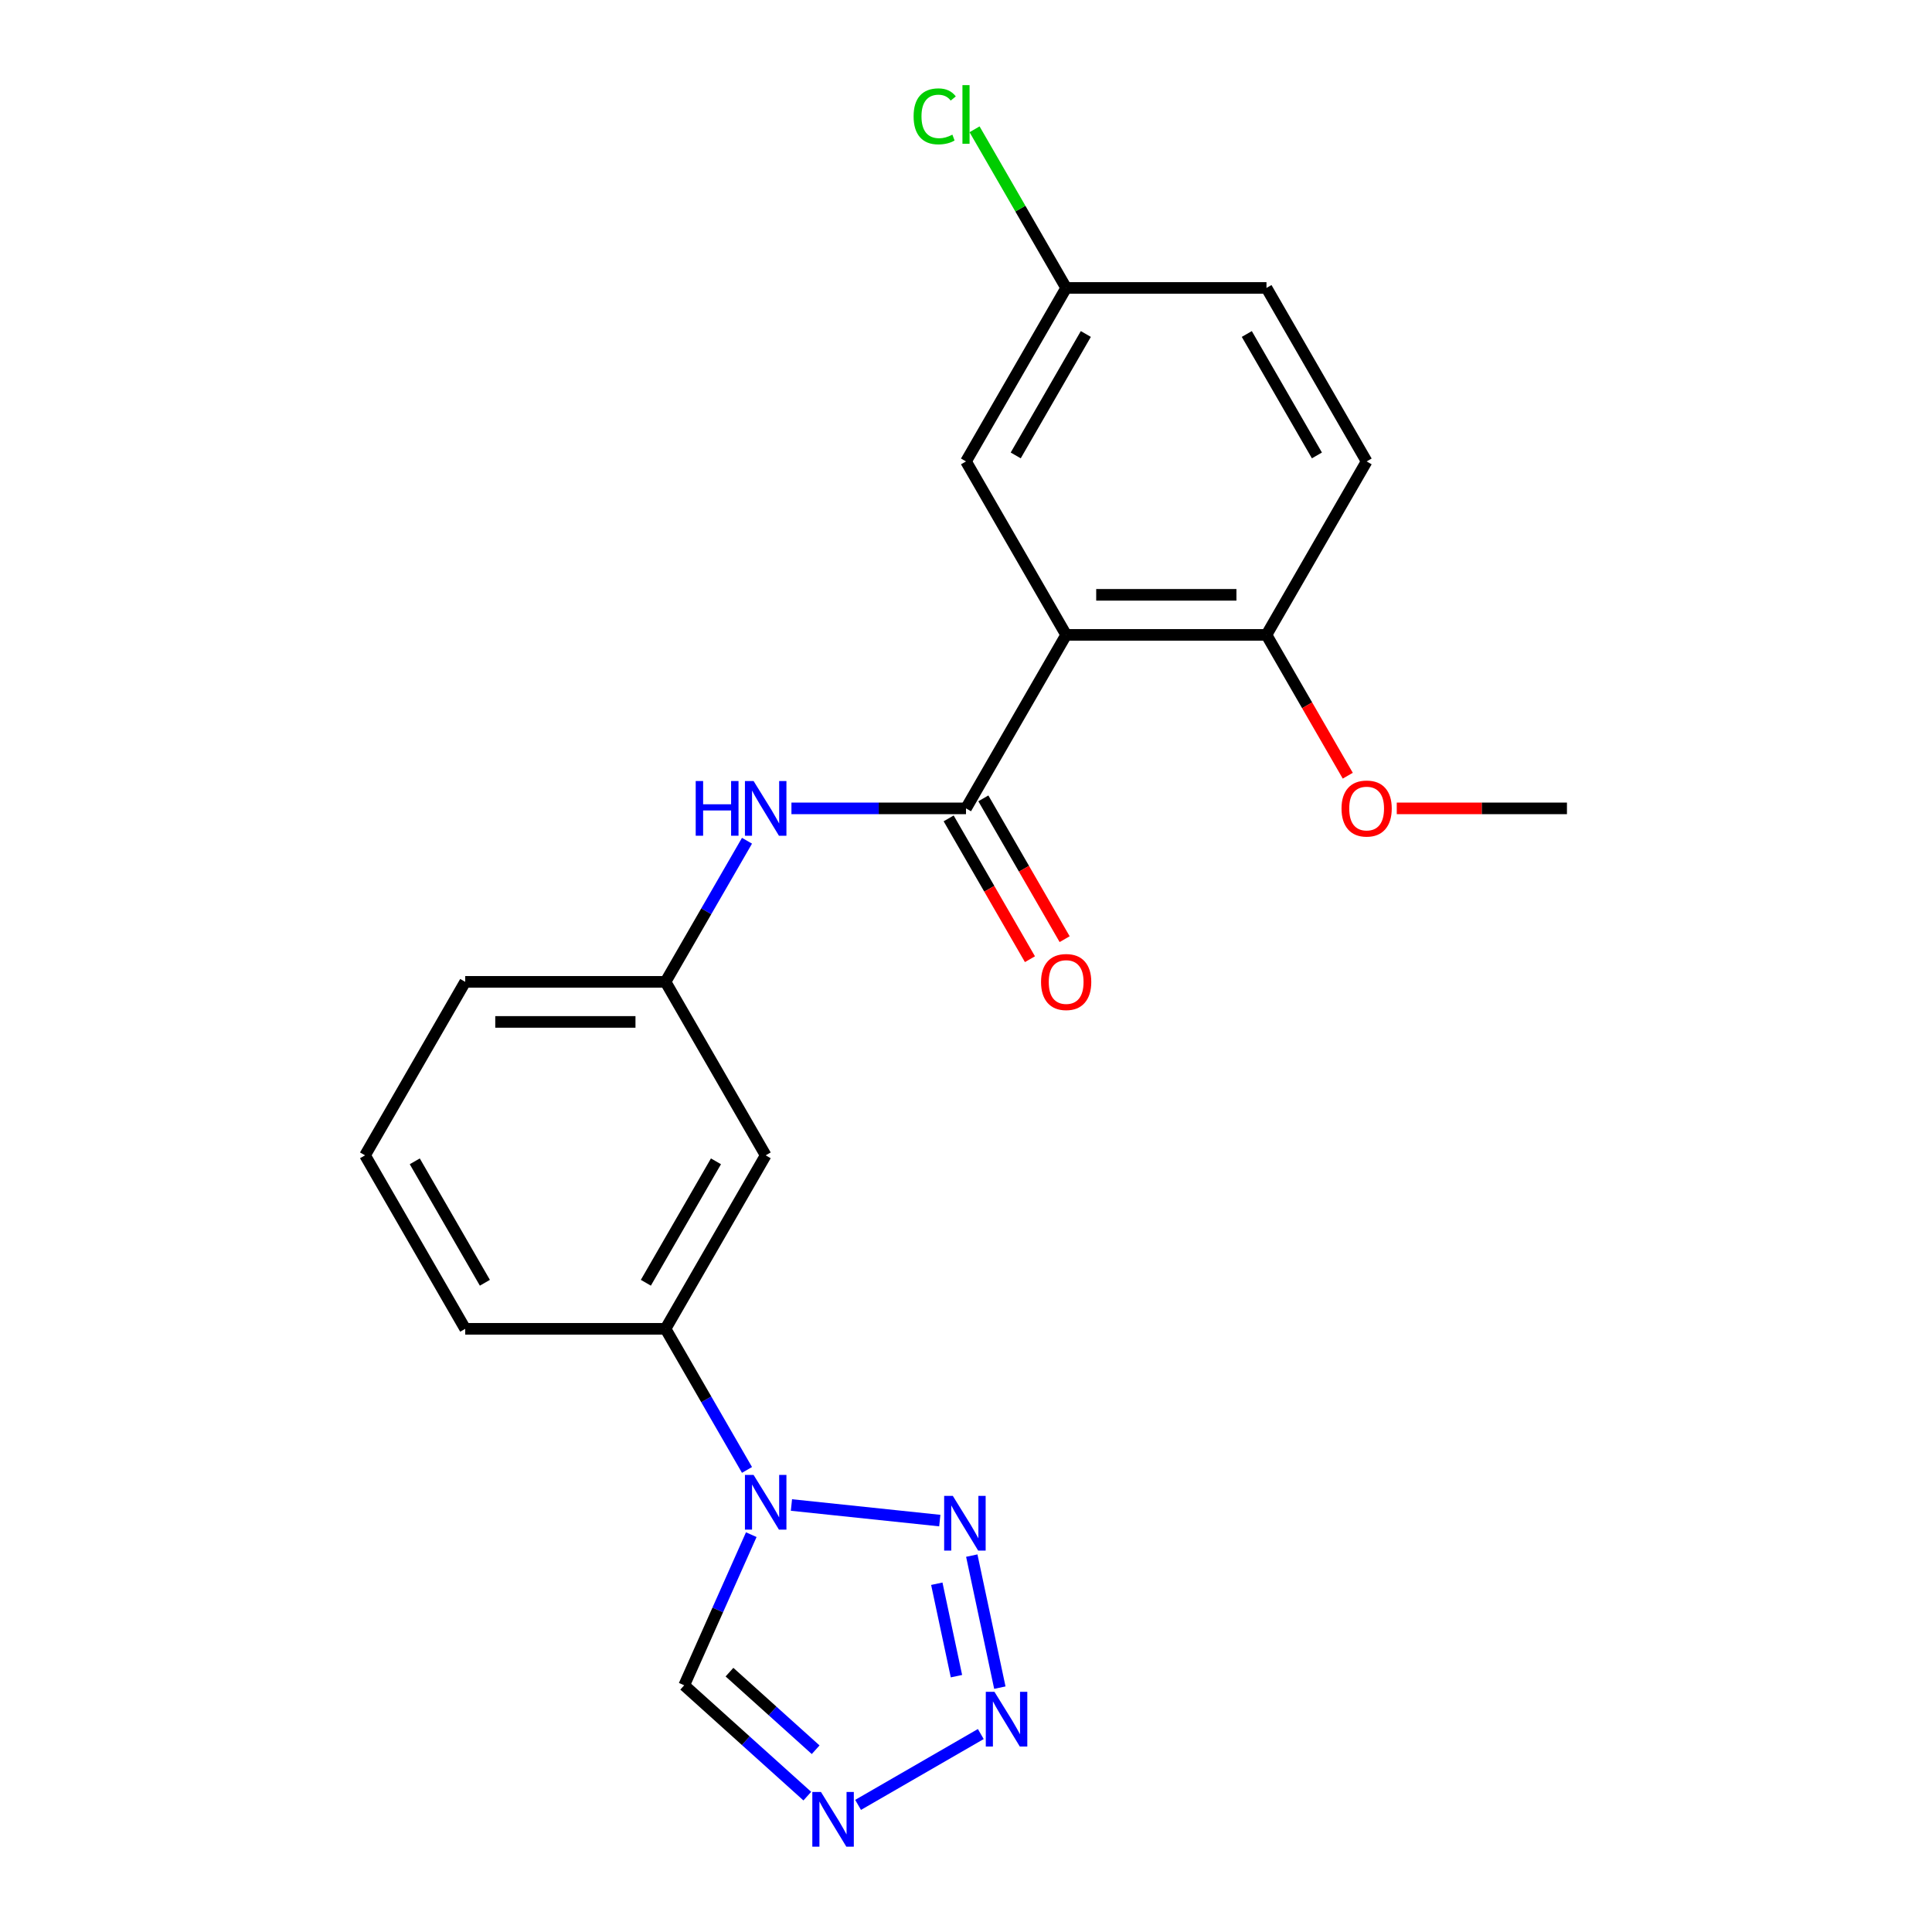<?xml version='1.0' encoding='iso-8859-1'?>
<svg version='1.1' baseProfile='full'
              xmlns='http://www.w3.org/2000/svg'
                      xmlns:rdkit='http://www.rdkit.org/xml'
                      xmlns:xlink='http://www.w3.org/1999/xlink'
                  xml:space='preserve'
width='1000px' height='1000px' viewBox='0 0 1000 1000'>
<!-- END OF HEADER -->
<rect style='opacity:1.0;fill:#FFFFFF;stroke:none' width='1000' height='1000' x='0' y='0'> </rect>
<path class='bond-0' d='M 409.648,778.987 L 486.435,787.057' style='fill:none;fill-rule:evenodd;stroke:#0000FF;stroke-width:6px;stroke-linecap:butt;stroke-linejoin:miter;stroke-opacity:1' />
<path class='bond-5' d='M 388.858,794.338 L 371.501,833.322' style='fill:none;fill-rule:evenodd;stroke:#0000FF;stroke-width:6px;stroke-linecap:butt;stroke-linejoin:miter;stroke-opacity:1' />
<path class='bond-5' d='M 371.501,833.322 L 354.144,872.305' style='fill:none;fill-rule:evenodd;stroke:#000000;stroke-width:6px;stroke-linecap:butt;stroke-linejoin:miter;stroke-opacity:1' />
<path class='bond-7' d='M 386.644,760.833 L 365.559,724.313' style='fill:none;fill-rule:evenodd;stroke:#0000FF;stroke-width:6px;stroke-linecap:butt;stroke-linejoin:miter;stroke-opacity:1' />
<path class='bond-7' d='M 365.559,724.313 L 344.474,687.793' style='fill:none;fill-rule:evenodd;stroke:#000000;stroke-width:6px;stroke-linecap:butt;stroke-linejoin:miter;stroke-opacity:1' />
<path class='bond-2' d='M 502.993,805.176 L 517.519,873.518' style='fill:none;fill-rule:evenodd;stroke:#0000FF;stroke-width:6px;stroke-linecap:butt;stroke-linejoin:miter;stroke-opacity:1' />
<path class='bond-2' d='M 484.888,819.738 L 495.057,867.578' style='fill:none;fill-rule:evenodd;stroke:#0000FF;stroke-width:6px;stroke-linecap:butt;stroke-linejoin:miter;stroke-opacity:1' />
<path class='bond-1' d='M 551.842,328.621 L 500,418.414' style='fill:none;fill-rule:evenodd;stroke:#000000;stroke-width:6px;stroke-linecap:butt;stroke-linejoin:miter;stroke-opacity:1' />
<path class='bond-9' d='M 551.842,328.621 L 655.526,328.621' style='fill:none;fill-rule:evenodd;stroke:#000000;stroke-width:6px;stroke-linecap:butt;stroke-linejoin:miter;stroke-opacity:1' />
<path class='bond-9' d='M 567.394,307.885 L 639.973,307.885' style='fill:none;fill-rule:evenodd;stroke:#000000;stroke-width:6px;stroke-linecap:butt;stroke-linejoin:miter;stroke-opacity:1' />
<path class='bond-10' d='M 551.842,328.621 L 500,238.829' style='fill:none;fill-rule:evenodd;stroke:#000000;stroke-width:6px;stroke-linecap:butt;stroke-linejoin:miter;stroke-opacity:1' />
<path class='bond-22' d='M 507.657,897.539 L 444.143,934.208' style='fill:none;fill-rule:evenodd;stroke:#0000FF;stroke-width:6px;stroke-linecap:butt;stroke-linejoin:miter;stroke-opacity:1' />
<path class='bond-3' d='M 500,418.414 L 454.824,418.414' style='fill:none;fill-rule:evenodd;stroke:#000000;stroke-width:6px;stroke-linecap:butt;stroke-linejoin:miter;stroke-opacity:1' />
<path class='bond-3' d='M 454.824,418.414 L 409.648,418.414' style='fill:none;fill-rule:evenodd;stroke:#0000FF;stroke-width:6px;stroke-linecap:butt;stroke-linejoin:miter;stroke-opacity:1' />
<path class='bond-12' d='M 491.021,423.598 L 512.06,460.039' style='fill:none;fill-rule:evenodd;stroke:#000000;stroke-width:6px;stroke-linecap:butt;stroke-linejoin:miter;stroke-opacity:1' />
<path class='bond-12' d='M 512.06,460.039 L 533.098,496.479' style='fill:none;fill-rule:evenodd;stroke:#FF0000;stroke-width:6px;stroke-linecap:butt;stroke-linejoin:miter;stroke-opacity:1' />
<path class='bond-12' d='M 508.979,413.23 L 530.018,449.67' style='fill:none;fill-rule:evenodd;stroke:#000000;stroke-width:6px;stroke-linecap:butt;stroke-linejoin:miter;stroke-opacity:1' />
<path class='bond-12' d='M 530.018,449.67 L 551.057,486.111' style='fill:none;fill-rule:evenodd;stroke:#FF0000;stroke-width:6px;stroke-linecap:butt;stroke-linejoin:miter;stroke-opacity:1' />
<path class='bond-4' d='M 417.864,929.679 L 386.004,900.992' style='fill:none;fill-rule:evenodd;stroke:#0000FF;stroke-width:6px;stroke-linecap:butt;stroke-linejoin:miter;stroke-opacity:1' />
<path class='bond-4' d='M 386.004,900.992 L 354.144,872.305' style='fill:none;fill-rule:evenodd;stroke:#000000;stroke-width:6px;stroke-linecap:butt;stroke-linejoin:miter;stroke-opacity:1' />
<path class='bond-4' d='M 422.182,905.663 L 399.88,885.582' style='fill:none;fill-rule:evenodd;stroke:#0000FF;stroke-width:6px;stroke-linecap:butt;stroke-linejoin:miter;stroke-opacity:1' />
<path class='bond-4' d='M 399.88,885.582 L 377.578,865.501' style='fill:none;fill-rule:evenodd;stroke:#000000;stroke-width:6px;stroke-linecap:butt;stroke-linejoin:miter;stroke-opacity:1' />
<path class='bond-6' d='M 386.644,435.166 L 365.559,471.687' style='fill:none;fill-rule:evenodd;stroke:#0000FF;stroke-width:6px;stroke-linecap:butt;stroke-linejoin:miter;stroke-opacity:1' />
<path class='bond-6' d='M 365.559,471.687 L 344.474,508.207' style='fill:none;fill-rule:evenodd;stroke:#000000;stroke-width:6px;stroke-linecap:butt;stroke-linejoin:miter;stroke-opacity:1' />
<path class='bond-8' d='M 344.474,687.793 L 396.316,598' style='fill:none;fill-rule:evenodd;stroke:#000000;stroke-width:6px;stroke-linecap:butt;stroke-linejoin:miter;stroke-opacity:1' />
<path class='bond-8' d='M 334.292,663.955 L 370.581,601.1' style='fill:none;fill-rule:evenodd;stroke:#000000;stroke-width:6px;stroke-linecap:butt;stroke-linejoin:miter;stroke-opacity:1' />
<path class='bond-18' d='M 344.474,687.793 L 240.79,687.793' style='fill:none;fill-rule:evenodd;stroke:#000000;stroke-width:6px;stroke-linecap:butt;stroke-linejoin:miter;stroke-opacity:1' />
<path class='bond-11' d='M 396.316,598 L 344.474,508.207' style='fill:none;fill-rule:evenodd;stroke:#000000;stroke-width:6px;stroke-linecap:butt;stroke-linejoin:miter;stroke-opacity:1' />
<path class='bond-13' d='M 655.526,328.621 L 707.368,238.829' style='fill:none;fill-rule:evenodd;stroke:#000000;stroke-width:6px;stroke-linecap:butt;stroke-linejoin:miter;stroke-opacity:1' />
<path class='bond-17' d='M 655.526,328.621 L 676.565,365.062' style='fill:none;fill-rule:evenodd;stroke:#000000;stroke-width:6px;stroke-linecap:butt;stroke-linejoin:miter;stroke-opacity:1' />
<path class='bond-17' d='M 676.565,365.062 L 697.603,401.502' style='fill:none;fill-rule:evenodd;stroke:#FF0000;stroke-width:6px;stroke-linecap:butt;stroke-linejoin:miter;stroke-opacity:1' />
<path class='bond-14' d='M 500,238.829 L 551.842,149.036' style='fill:none;fill-rule:evenodd;stroke:#000000;stroke-width:6px;stroke-linecap:butt;stroke-linejoin:miter;stroke-opacity:1' />
<path class='bond-14' d='M 525.735,235.728 L 562.024,172.873' style='fill:none;fill-rule:evenodd;stroke:#000000;stroke-width:6px;stroke-linecap:butt;stroke-linejoin:miter;stroke-opacity:1' />
<path class='bond-23' d='M 344.474,508.207 L 240.79,508.207' style='fill:none;fill-rule:evenodd;stroke:#000000;stroke-width:6px;stroke-linecap:butt;stroke-linejoin:miter;stroke-opacity:1' />
<path class='bond-23' d='M 328.922,528.944 L 256.343,528.944' style='fill:none;fill-rule:evenodd;stroke:#000000;stroke-width:6px;stroke-linecap:butt;stroke-linejoin:miter;stroke-opacity:1' />
<path class='bond-24' d='M 707.368,238.829 L 655.526,149.036' style='fill:none;fill-rule:evenodd;stroke:#000000;stroke-width:6px;stroke-linecap:butt;stroke-linejoin:miter;stroke-opacity:1' />
<path class='bond-24' d='M 681.633,235.728 L 645.343,172.873' style='fill:none;fill-rule:evenodd;stroke:#000000;stroke-width:6px;stroke-linecap:butt;stroke-linejoin:miter;stroke-opacity:1' />
<path class='bond-15' d='M 551.842,149.036 L 655.526,149.036' style='fill:none;fill-rule:evenodd;stroke:#000000;stroke-width:6px;stroke-linecap:butt;stroke-linejoin:miter;stroke-opacity:1' />
<path class='bond-16' d='M 551.842,149.036 L 528.137,107.978' style='fill:none;fill-rule:evenodd;stroke:#000000;stroke-width:6px;stroke-linecap:butt;stroke-linejoin:miter;stroke-opacity:1' />
<path class='bond-16' d='M 528.137,107.978 L 504.432,66.92' style='fill:none;fill-rule:evenodd;stroke:#00CC00;stroke-width:6px;stroke-linecap:butt;stroke-linejoin:miter;stroke-opacity:1' />
<path class='bond-21' d='M 722.96,418.414 L 767.006,418.414' style='fill:none;fill-rule:evenodd;stroke:#FF0000;stroke-width:6px;stroke-linecap:butt;stroke-linejoin:miter;stroke-opacity:1' />
<path class='bond-21' d='M 767.006,418.414 L 811.051,418.414' style='fill:none;fill-rule:evenodd;stroke:#000000;stroke-width:6px;stroke-linecap:butt;stroke-linejoin:miter;stroke-opacity:1' />
<path class='bond-19' d='M 240.79,687.793 L 188.949,598' style='fill:none;fill-rule:evenodd;stroke:#000000;stroke-width:6px;stroke-linecap:butt;stroke-linejoin:miter;stroke-opacity:1' />
<path class='bond-19' d='M 250.973,663.955 L 214.683,601.1' style='fill:none;fill-rule:evenodd;stroke:#000000;stroke-width:6px;stroke-linecap:butt;stroke-linejoin:miter;stroke-opacity:1' />
<path class='bond-20' d='M 188.949,598 L 240.79,508.207' style='fill:none;fill-rule:evenodd;stroke:#000000;stroke-width:6px;stroke-linecap:butt;stroke-linejoin:miter;stroke-opacity:1' />
<path  class='atom-0' d='M 390.056 763.426
L 399.336 778.426
Q 400.256 779.906, 401.736 782.586
Q 403.216 785.266, 403.296 785.426
L 403.296 763.426
L 407.056 763.426
L 407.056 791.746
L 403.176 791.746
L 393.216 775.346
Q 392.056 773.426, 390.816 771.226
Q 389.616 769.026, 389.256 768.346
L 389.256 791.746
L 385.576 791.746
L 385.576 763.426
L 390.056 763.426
' fill='#0000FF'/>
<path  class='atom-1' d='M 493.172 774.263
L 502.452 789.263
Q 503.372 790.743, 504.852 793.423
Q 506.332 796.103, 506.412 796.263
L 506.412 774.263
L 510.172 774.263
L 510.172 802.583
L 506.292 802.583
L 496.332 786.183
Q 495.172 784.263, 493.932 782.063
Q 492.732 779.863, 492.372 779.183
L 492.372 802.583
L 488.692 802.583
L 488.692 774.263
L 493.172 774.263
' fill='#0000FF'/>
<path  class='atom-3' d='M 514.729 875.682
L 524.009 890.682
Q 524.929 892.162, 526.409 894.842
Q 527.889 897.522, 527.969 897.682
L 527.969 875.682
L 531.729 875.682
L 531.729 904.002
L 527.849 904.002
L 517.889 887.602
Q 516.729 885.682, 515.489 883.482
Q 514.289 881.282, 513.929 880.602
L 513.929 904.002
L 510.249 904.002
L 510.249 875.682
L 514.729 875.682
' fill='#0000FF'/>
<path  class='atom-5' d='M 424.936 927.523
L 434.216 942.523
Q 435.136 944.003, 436.616 946.683
Q 438.096 949.363, 438.176 949.523
L 438.176 927.523
L 441.936 927.523
L 441.936 955.843
L 438.056 955.843
L 428.096 939.443
Q 426.936 937.523, 425.696 935.323
Q 424.496 933.123, 424.136 932.443
L 424.136 955.843
L 420.456 955.843
L 420.456 927.523
L 424.936 927.523
' fill='#0000FF'/>
<path  class='atom-7' d='M 360.096 404.254
L 363.936 404.254
L 363.936 416.294
L 378.416 416.294
L 378.416 404.254
L 382.256 404.254
L 382.256 432.574
L 378.416 432.574
L 378.416 419.494
L 363.936 419.494
L 363.936 432.574
L 360.096 432.574
L 360.096 404.254
' fill='#0000FF'/>
<path  class='atom-7' d='M 390.056 404.254
L 399.336 419.254
Q 400.256 420.734, 401.736 423.414
Q 403.216 426.094, 403.296 426.254
L 403.296 404.254
L 407.056 404.254
L 407.056 432.574
L 403.176 432.574
L 393.216 416.174
Q 392.056 414.254, 390.816 412.054
Q 389.616 409.854, 389.256 409.174
L 389.256 432.574
L 385.576 432.574
L 385.576 404.254
L 390.056 404.254
' fill='#0000FF'/>
<path  class='atom-13' d='M 538.842 508.287
Q 538.842 501.487, 542.202 497.687
Q 545.562 493.887, 551.842 493.887
Q 558.122 493.887, 561.482 497.687
Q 564.842 501.487, 564.842 508.287
Q 564.842 515.167, 561.442 519.087
Q 558.042 522.967, 551.842 522.967
Q 545.602 522.967, 542.202 519.087
Q 538.842 515.207, 538.842 508.287
M 551.842 519.767
Q 556.162 519.767, 558.482 516.887
Q 560.842 513.967, 560.842 508.287
Q 560.842 502.727, 558.482 499.927
Q 556.162 497.087, 551.842 497.087
Q 547.522 497.087, 545.162 499.887
Q 542.842 502.687, 542.842 508.287
Q 542.842 514.007, 545.162 516.887
Q 547.522 519.767, 551.842 519.767
' fill='#FF0000'/>
<path  class='atom-17' d='M 472.88 60.223
Q 472.88 53.183, 476.16 49.503
Q 479.48 45.783, 485.76 45.783
Q 491.6 45.783, 494.72 49.903
L 492.08 52.063
Q 489.8 49.063, 485.76 49.063
Q 481.48 49.063, 479.2 51.943
Q 476.96 54.783, 476.96 60.223
Q 476.96 65.823, 479.28 68.703
Q 481.64 71.583, 486.2 71.583
Q 489.32 71.583, 492.96 69.703
L 494.08 72.703
Q 492.6 73.663, 490.36 74.223
Q 488.12 74.783, 485.64 74.783
Q 479.48 74.783, 476.16 71.023
Q 472.88 67.263, 472.88 60.223
' fill='#00CC00'/>
<path  class='atom-17' d='M 498.16 44.063
L 501.84 44.063
L 501.84 74.423
L 498.16 74.423
L 498.16 44.063
' fill='#00CC00'/>
<path  class='atom-18' d='M 694.368 418.494
Q 694.368 411.694, 697.728 407.894
Q 701.088 404.094, 707.368 404.094
Q 713.648 404.094, 717.008 407.894
Q 720.368 411.694, 720.368 418.494
Q 720.368 425.374, 716.968 429.294
Q 713.568 433.174, 707.368 433.174
Q 701.128 433.174, 697.728 429.294
Q 694.368 425.414, 694.368 418.494
M 707.368 429.974
Q 711.688 429.974, 714.008 427.094
Q 716.368 424.174, 716.368 418.494
Q 716.368 412.934, 714.008 410.134
Q 711.688 407.294, 707.368 407.294
Q 703.048 407.294, 700.688 410.094
Q 698.368 412.894, 698.368 418.494
Q 698.368 424.214, 700.688 427.094
Q 703.048 429.974, 707.368 429.974
' fill='#FF0000'/>
</svg>
